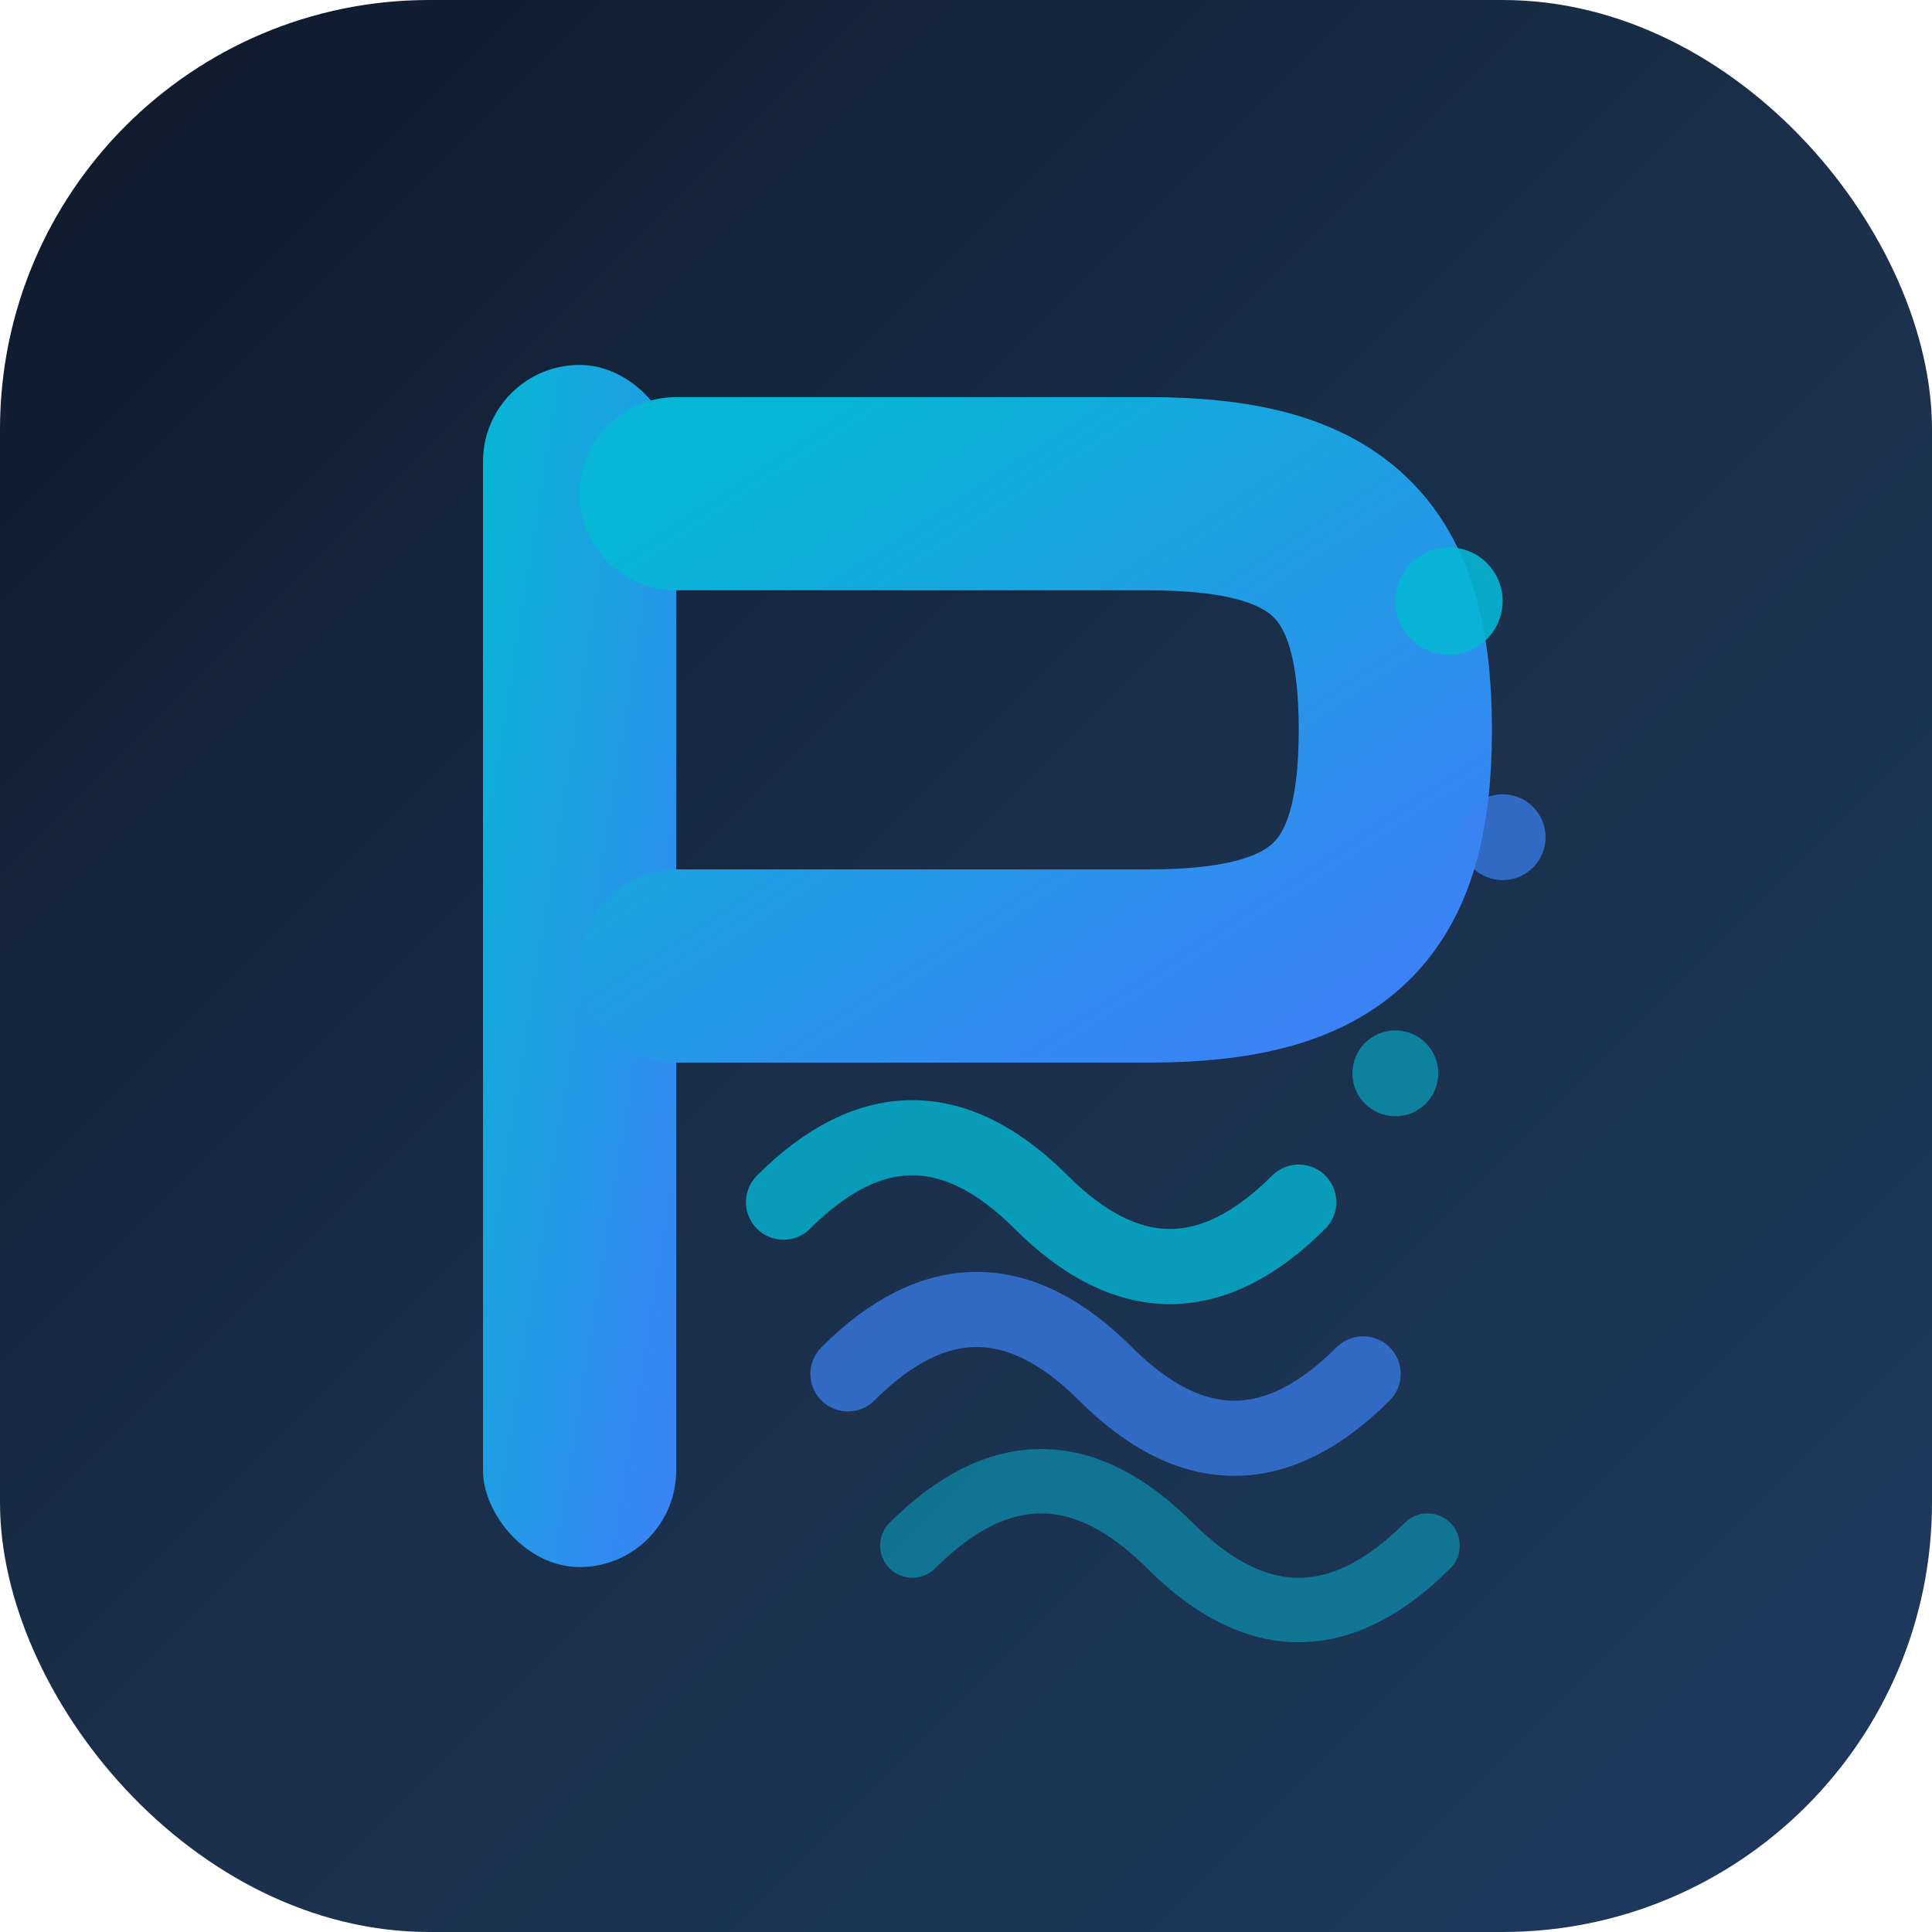 <svg xmlns="http://www.w3.org/2000/svg" viewBox="0 0 180 180" fill="none">
  <!-- Background with iOS rounded corners -->
  <rect width="180" height="180" rx="40" fill="url(#bg-gradient)"/>
  
  <!-- Gradient Definitions -->
  <defs>
    <linearGradient id="bg-gradient" x1="0%" y1="0%" x2="100%" y2="100%">
      <stop offset="0%" style="stop-color:#0e1829;stop-opacity:1" />
      <stop offset="50%" style="stop-color:#1a2f4a;stop-opacity:1" />
      <stop offset="100%" style="stop-color:#1e3a5f;stop-opacity:1" />
    </linearGradient>
    <linearGradient id="signal-gradient" x1="0%" y1="0%" x2="100%" y2="100%">
      <stop offset="0%" style="stop-color:#06b6d4;stop-opacity:1" />
      <stop offset="100%" style="stop-color:#3b82f6;stop-opacity:1" />
    </linearGradient>
    
    <!-- Glow effect -->
    <filter id="glow">
      <feGaussianBlur stdDeviation="4" result="coloredBlur"/>
      <feMerge>
        <feMergeNode in="coloredBlur"/>
        <feMergeNode in="SourceGraphic"/>
      </feMerge>
    </filter>
  </defs>
  
  <!-- Main "P" with signal waves -->
  <g filter="url(#glow)">
    <!-- Vertical bar of P -->
    <rect x="45" y="34" width="18" height="112" rx="9" fill="url(#signal-gradient)"/>
    
    <!-- Upper curve of P -->
    <path d="M 63 46 L 107 46 C 124 46 130 52 130 68 C 130 84 124 90 107 90 L 63 90" 
          stroke="url(#signal-gradient)" 
          stroke-width="18" 
          stroke-linecap="round"
          fill="none"/>
    
    <!-- Signal wave lines (larger and more prominent) -->
    <path d="M 73 112 Q 85 100 97 112 T 121 112" 
          stroke="#06b6d4" 
          stroke-width="7" 
          stroke-linecap="round"
          fill="none"
          opacity="0.8"/>
    
    <path d="M 79 128 Q 91 116 103 128 T 127 128" 
          stroke="#3b82f6" 
          stroke-width="7" 
          stroke-linecap="round"
          fill="none"
          opacity="0.7"/>
    
    <path d="M 85 144 Q 97 132 109 144 T 133 144" 
          stroke="#06b6d4" 
          stroke-width="6" 
          stroke-linecap="round"
          fill="none"
          opacity="0.5"/>
    
    <!-- Accent dots (data points) -->
    <circle cx="135" cy="56" r="5" fill="#06b6d4" opacity="0.9"/>
    <circle cx="140" cy="78" r="4" fill="#3b82f6" opacity="0.7"/>
    <circle cx="130" cy="100" r="4" fill="#06b6d4" opacity="0.6"/>
  </g>
</svg>

